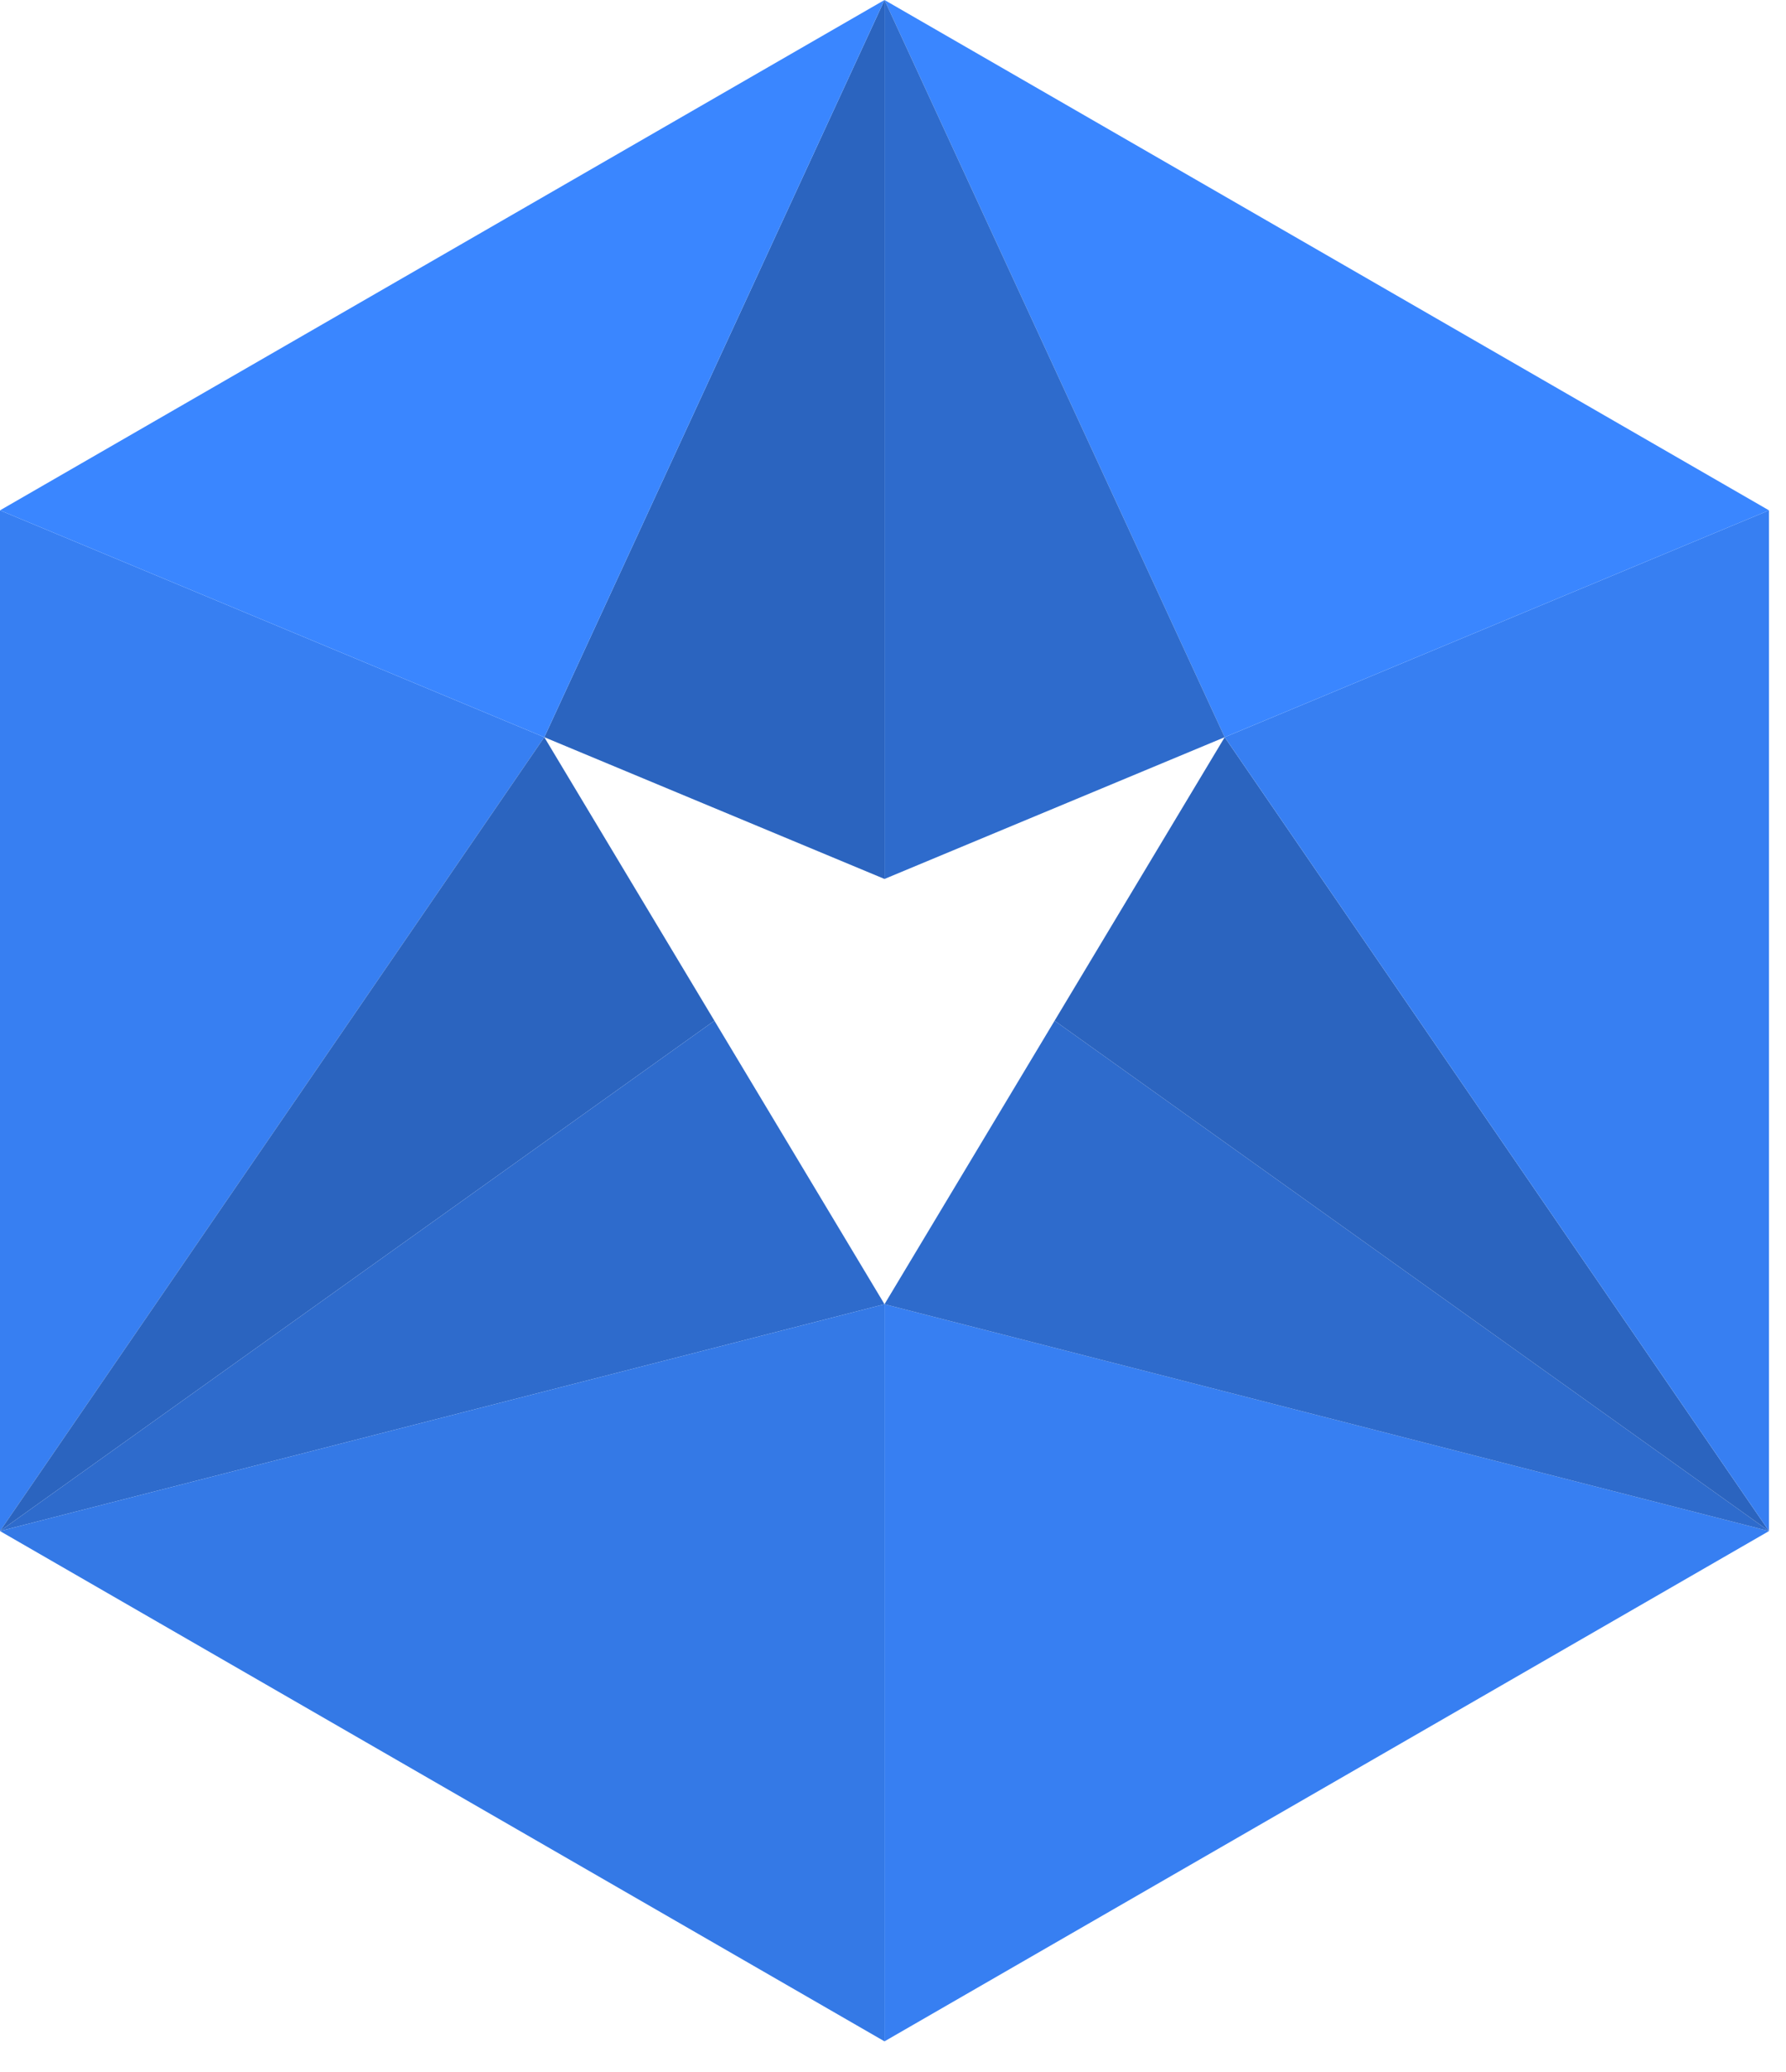 <?xml version="1.0" encoding="utf-8"?>
<svg xmlns="http://www.w3.org/2000/svg" fill="none" height="100%" overflow="visible" preserveAspectRatio="none" style="display: block;" viewBox="0 0 25 29" width="100%">
<g id="Vector">
<path d="M0 7.143V21.429L7.619 10.318L0 7.143Z" fill="#377FF2"/>
<path d="M7.619 10.318L0 21.429L10 14.286L7.619 10.318Z" fill="#2B64BF"/>
<path d="M12.381 18.254L10 14.286L0 21.429L12.381 18.254Z" fill="#2E6BCC"/>
<path d="M0 21.429L12.381 28.571V18.254L0 21.429Z" fill="#3479E6"/>
<path d="M12.381 28.571L24.762 21.429L12.381 18.254V28.571Z" fill="#377FF2"/>
<path d="M24.762 21.429L12.381 18.254L14.762 14.286L24.762 21.429Z" fill="#2E6BCC"/>
<path d="M17.143 10.318L14.762 14.286L24.762 21.429L17.143 10.318Z" fill="#2B64BF"/>
<path d="M24.762 21.429V7.143L17.143 10.318L24.762 21.429Z" fill="#377FF2"/>
<path d="M24.762 7.143L12.381 0L17.143 10.318L24.762 7.143Z" fill="#3A86FF"/>
<path d="M12.381 12.302L17.143 10.318L12.381 0V12.302Z" fill="#2E6BCC"/>
<path d="M7.619 10.318L12.381 12.302V0L7.619 10.318Z" fill="#2B64BF"/>
<path d="M12.381 0L0 7.143L7.619 10.318L12.381 0Z" fill="#3A86FF"/>
</g>
</svg>